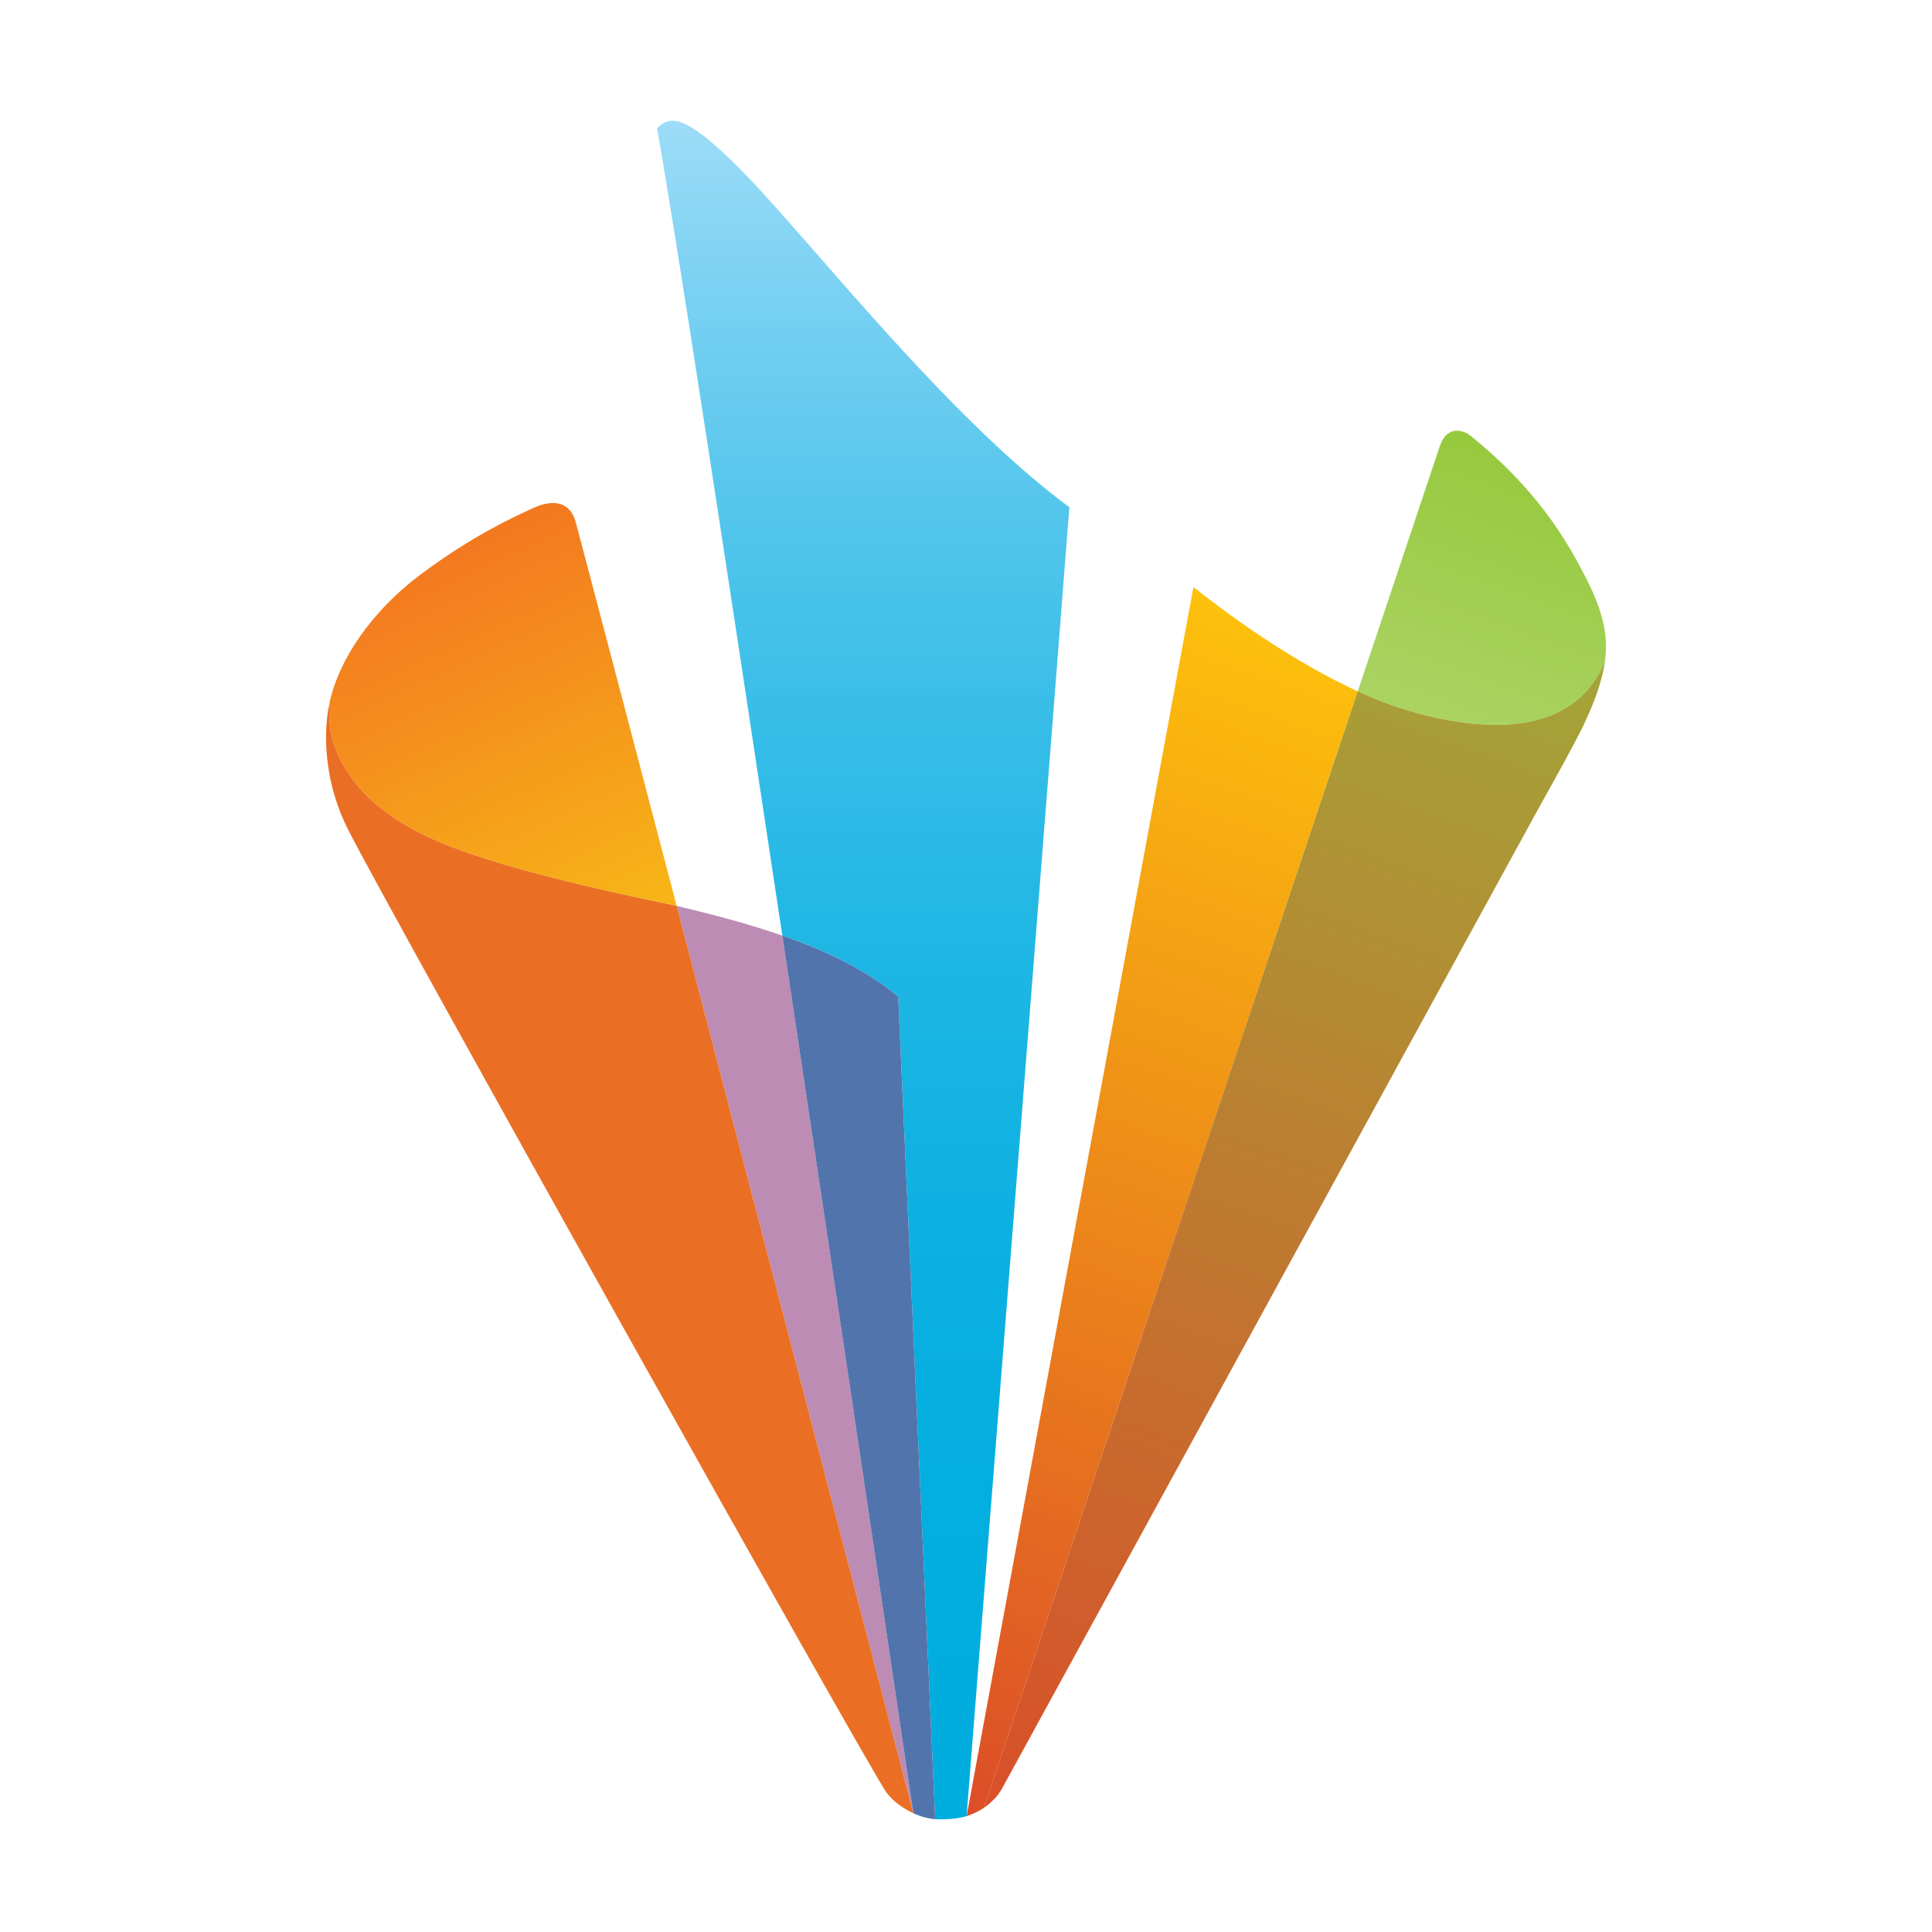<svg xmlns="http://www.w3.org/2000/svg" width="160" height="160" viewBox="0 0 160 160" fill="none"><rect x="0" y="0" width="160" height="160" fill="#333333" stroke="none"/><rect x="0.5" y="0.5" width="159" height="159" fill="white"></rect><path d="M75.64 150.167C75.64 150.167 70.211 113.483 64.789 77.483C62.021 76.52 59.053 75.739 56.039 75.022L75.64 150.167Z" fill="#BC8CB4"></path><path d="M80.05 150.401C80.05 150.401 88.468 43.41 88.56 42.008C78.492 34.576 67.411 20.324 61.777 14.497C57.287 9.882 55.567 9.263 54.417 10.659C55.81 18.3 60.298 47.657 64.789 77.483C68.457 78.756 71.776 80.348 74.384 82.535L77.45 150.657C78.461 150.701 79.406 150.61 80.05 150.401Z" fill="url(#paint0_linear_6_10)"></path><path d="M74.384 82.535C71.776 80.348 68.457 78.756 64.789 77.483C70.21 113.483 75.639 150.167 75.639 150.167C76.19 150.414 76.842 150.616 77.45 150.657C76.427 127.951 75.406 105.243 74.384 82.535Z" fill="#5274AC"></path><path d="M56.039 75.022C52.145 60.149 49.181 48.914 47.691 43.281C47.264 41.631 45.928 41.256 44.156 42.076C42.765 42.715 39.139 44.326 34.678 47.695C30.764 50.651 28.083 54.628 27.316 58.082C27 60.99 28.027 63.007 29.436 64.842C31.081 66.933 33.685 68.707 37.358 70.128C42.233 71.986 48.915 73.541 56.039 75.022Z" fill="url(#paint1_linear_6_10)"></path><path d="M112.443 57.255C114.11 58.024 115.821 58.668 117.425 59.084C126.83 61.553 131.259 58.881 132.92 54.727C133.191 52.731 132.821 50.605 131.108 47.414C128.493 42.288 125.211 38.883 121.886 36.165C121.008 35.445 119.782 35.361 119.253 36.904L112.443 57.255Z" fill="url(#paint2_linear_6_10)"></path><path d="M98.834 48.616L80.05 150.401C80.568 150.234 81.039 150.013 81.461 149.736C81.461 149.736 101.558 89.756 112.442 57.255C107.683 55.07 102.811 51.758 98.834 48.616Z" fill="url(#paint3_linear_6_10)"></path><path d="M82.488 148.83C82.693 148.595 82.9 148.281 83.111 147.888L127.413 66.952C128.88 64.328 130.284 61.796 131.116 60.114C131.922 58.398 132.647 56.649 132.92 54.726C131.259 58.88 126.83 61.552 117.425 59.083C115.103 58.445 113.801 57.85 112.443 57.254L81.462 149.735C81.817 149.488 82.148 149.205 82.488 148.83Z" fill="url(#paint4_linear_6_10)"></path><path d="M56.039 75.022L75.64 150.167C75.64 150.167 74.162 149.519 73.386 148.404C71.673 145.946 32.547 76.007 28.831 68.715C28.279 67.613 27.79 66.379 27.431 64.842C26.936 62.609 26.827 60.305 27.316 58.082C27 60.99 28.027 63.006 29.436 64.842C31.081 66.933 33.685 68.707 37.359 70.128C42.233 71.986 48.915 73.541 56.039 75.022Z" fill="#EA6F24"></path><rect x="0.5" y="0.5" width="159" height="159" stroke="white"></rect><defs><linearGradient id="paint0_linear_6_10" x1="71.488" y1="150.67" x2="71.488" y2="10.002" gradientUnits="userSpaceOnUse"><stop stop-color="#00ADDF"></stop><stop offset="0.199" stop-color="#03AEE0"></stop><stop offset="0.358" stop-color="#0DB1E1"></stop><stop offset="0.504" stop-color="#1EB6E4"></stop><stop offset="0.642" stop-color="#36BDE8"></stop><stop offset="0.774" stop-color="#55C6EC"></stop><stop offset="0.9" stop-color="#7AD1F2"></stop><stop offset="1" stop-color="#9DDCF8"></stop></linearGradient><linearGradient id="paint1_linear_6_10" x1="49.775" y1="77.884" x2="35.279" y2="46.13" gradientUnits="userSpaceOnUse"><stop stop-color="#F7B717"></stop><stop offset="1" stop-color="#F37820"></stop></linearGradient><linearGradient id="paint2_linear_6_10" x1="86.751" y1="151.619" x2="127.263" y2="37.931" gradientUnits="userSpaceOnUse"><stop stop-color="white"></stop><stop offset="1" stop-color="#96C93D"></stop></linearGradient><linearGradient id="paint3_linear_6_10" x1="72.149" y1="147.589" x2="108.37" y2="45.94" gradientUnits="userSpaceOnUse"><stop stop-color="#DC4D28"></stop><stop offset="1" stop-color="#FFC80A"></stop></linearGradient><linearGradient id="paint4_linear_6_10" x1="86.849" y1="152.822" x2="123.07" y2="51.175" gradientUnits="userSpaceOnUse"><stop stop-color="#DA4E29"></stop><stop offset="1" stop-color="#A3A538"></stop></linearGradient></defs></svg>
